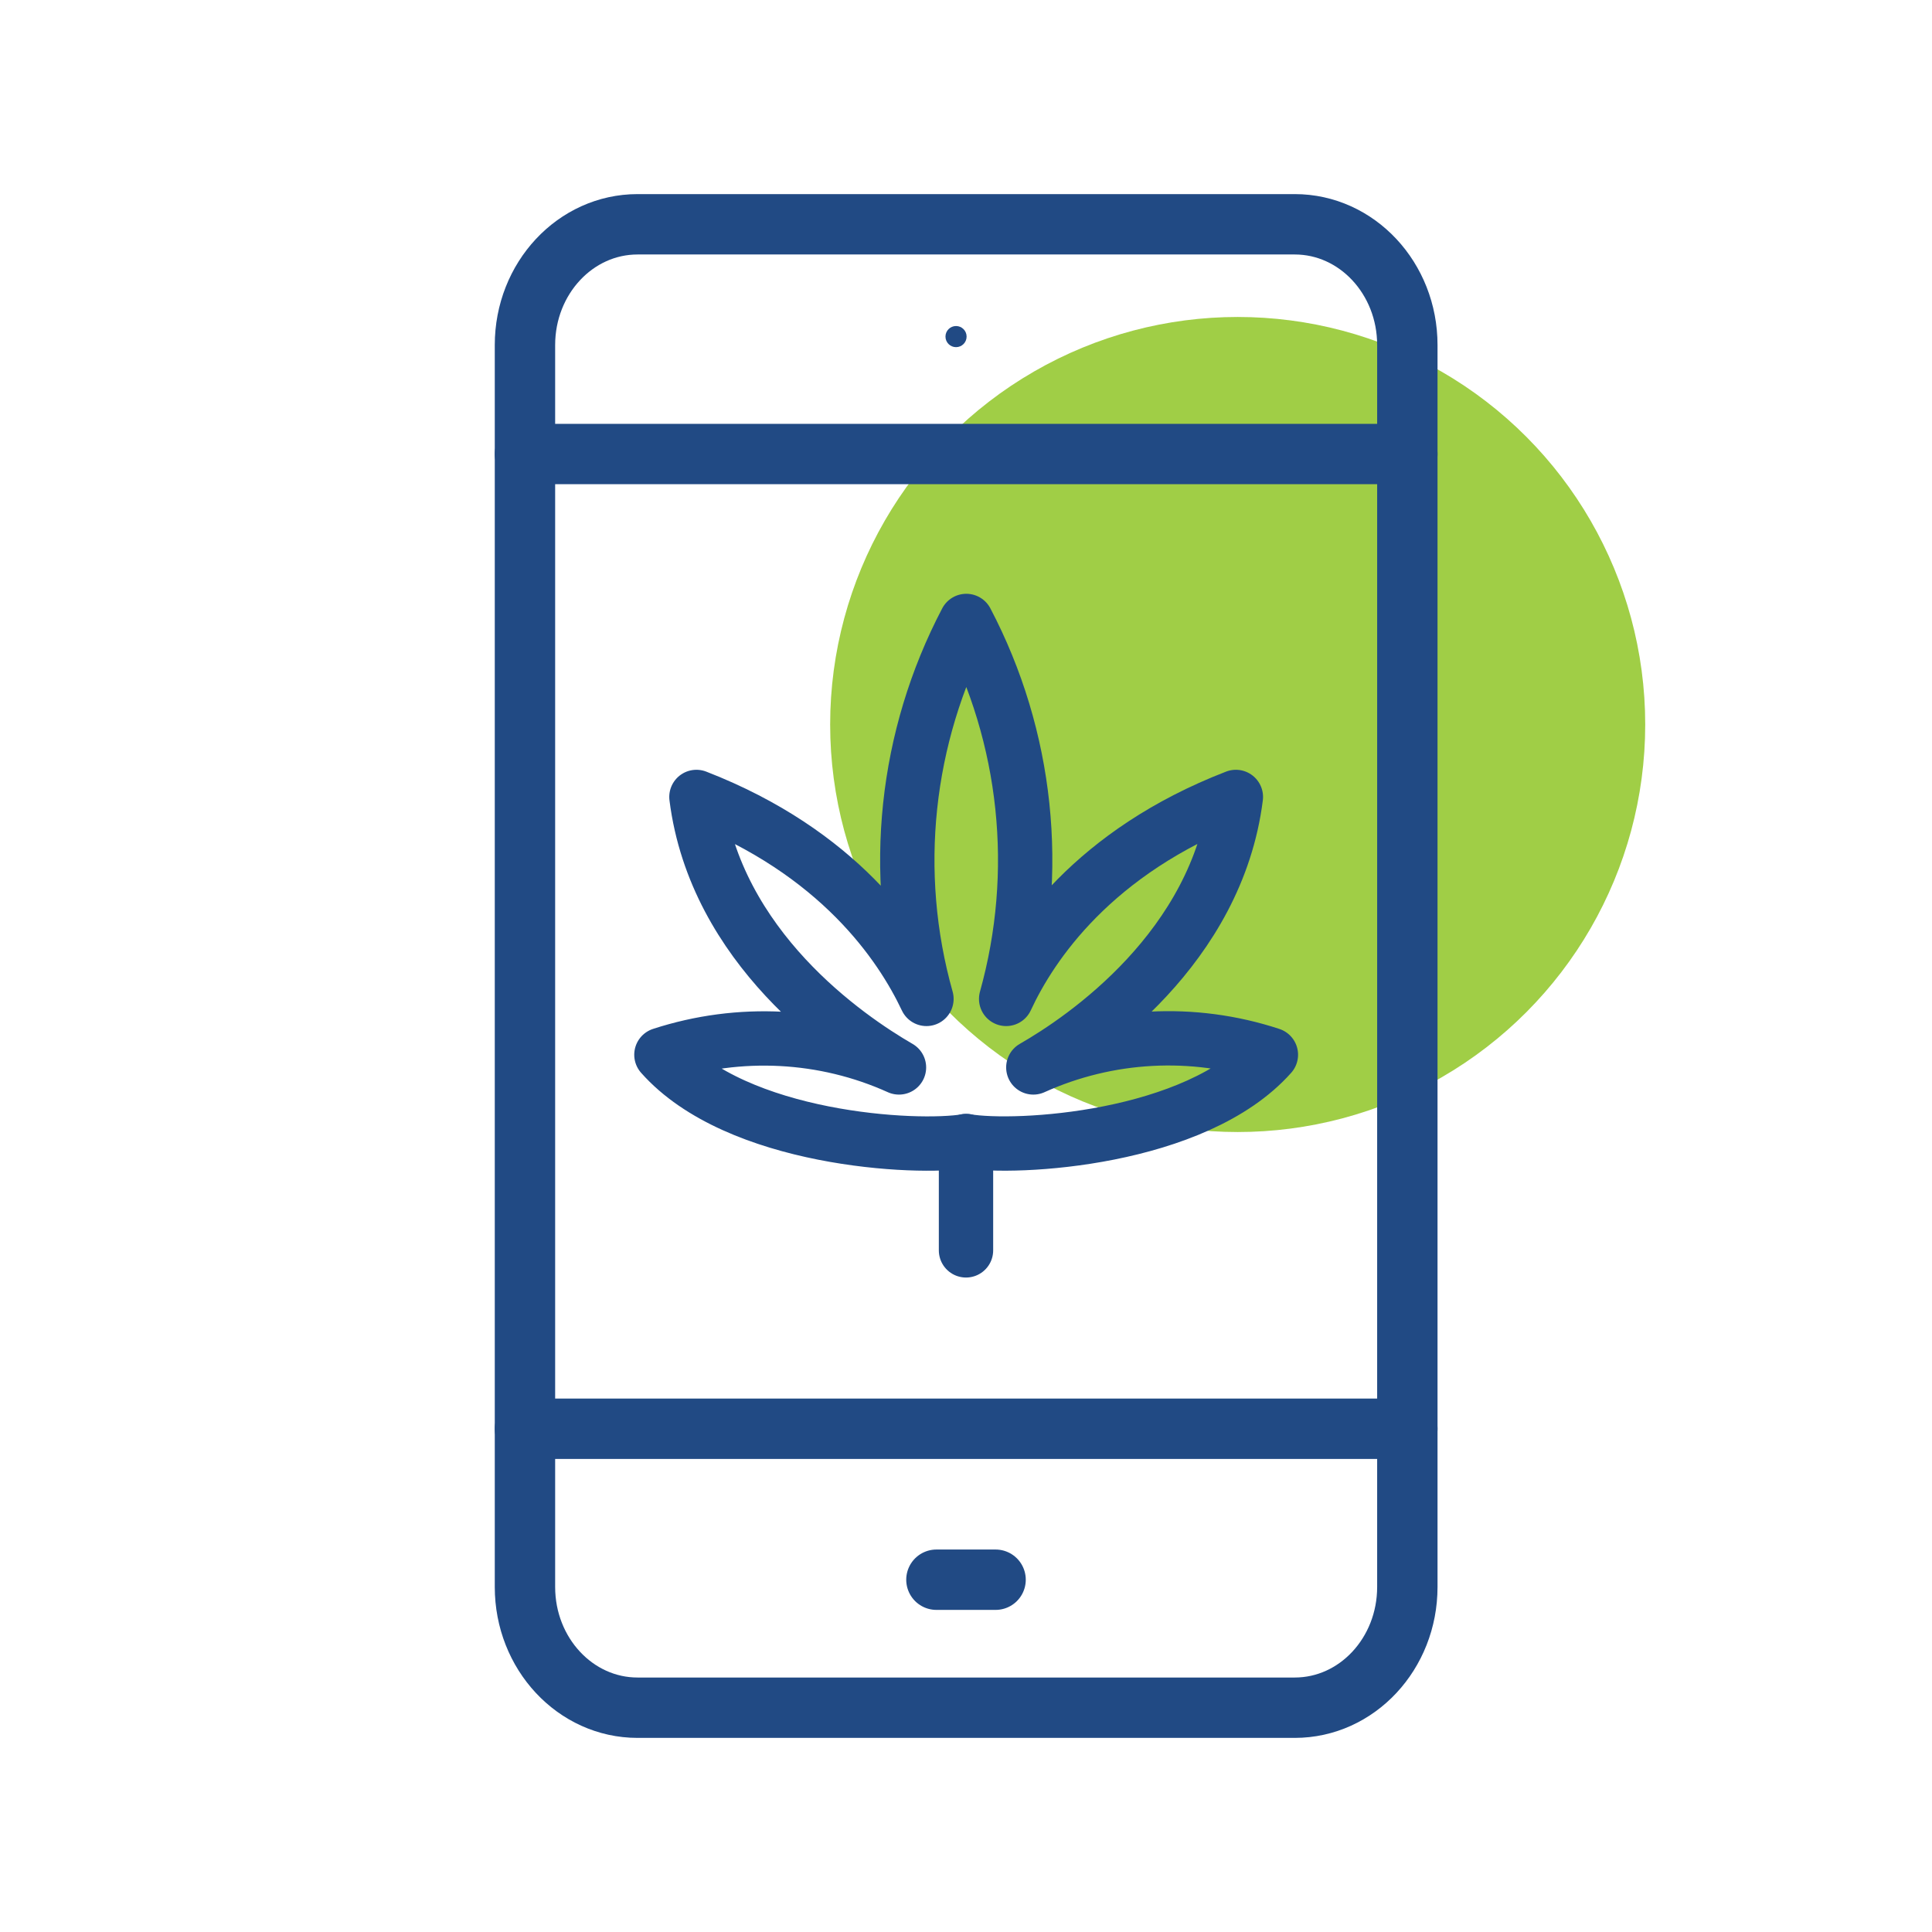 <svg viewBox="0 0 64 64" xmlns="http://www.w3.org/2000/svg" data-name="Marijuana Icons" id="Marijuana_Icons">
  <circle style="fill: #a0ce46;" r="13.5" cy="24" cx="41"></circle>
  <line style="fill: none; stroke: #214a84; stroke-linecap: round; stroke-linejoin: round; stroke-width: 2px;" y2="15.04" x2="46.62" y1="15.04" x1="17.39"></line>
  <line style="fill: none; stroke: #214a84; stroke-linecap: round; stroke-linejoin: round; stroke-width: 2px;" y2="47.33" x2="46.62" y1="47.33" x1="17.39"></line>
  <path style="fill: none; stroke: #214a84; stroke-linecap: round; stroke-linejoin: round; stroke-width: 2px;" d="m42.89,56.57h-21.77c-2.06,0-3.73-1.79-3.73-4V11.43c0-2.21,1.67-4,3.73-4h21.77c2.06,0,3.73,1.79,3.73,4v41.14c0,2.21-1.67,4-3.73,4Z"></path>
  <line style="fill: none; stroke: #214a84; stroke-linecap: round; stroke-linejoin: round; stroke-width: 2px;" y2="52.33" x2="32.98" y1="52.33" x1="31.02"></line>
  <line style="fill: none; stroke: #214a84; stroke-linecap: round; stroke-linejoin: round; stroke-width: 1.8px;" y2="37.8" x2="32" y1="41.42" x1="32"></line>
  <path style="fill: none; stroke: #214a84; stroke-linecap: round; stroke-linejoin: round; stroke-width: 1.8px;" d="m32,37.8c1.67.28,7.6-.05,10.1-2.86-2.58-.85-5.39-.7-7.87.42,1.71-.98,6.08-3.97,6.71-8.96-4.71,1.82-6.77,4.88-7.61,6.69,1.17-4.19.7-8.67-1.32-12.52-2.02,3.85-2.5,8.33-1.32,12.52-.85-1.8-2.91-4.86-7.62-6.69.63,4.99,5,7.97,6.71,8.96-2.48-1.12-5.29-1.26-7.87-.42,2.5,2.82,8.43,3.14,10.11,2.86"></path>
  <circle style="fill: #214a84;" r=".35" cy="11.15" cx="31.67"></circle>
</svg>